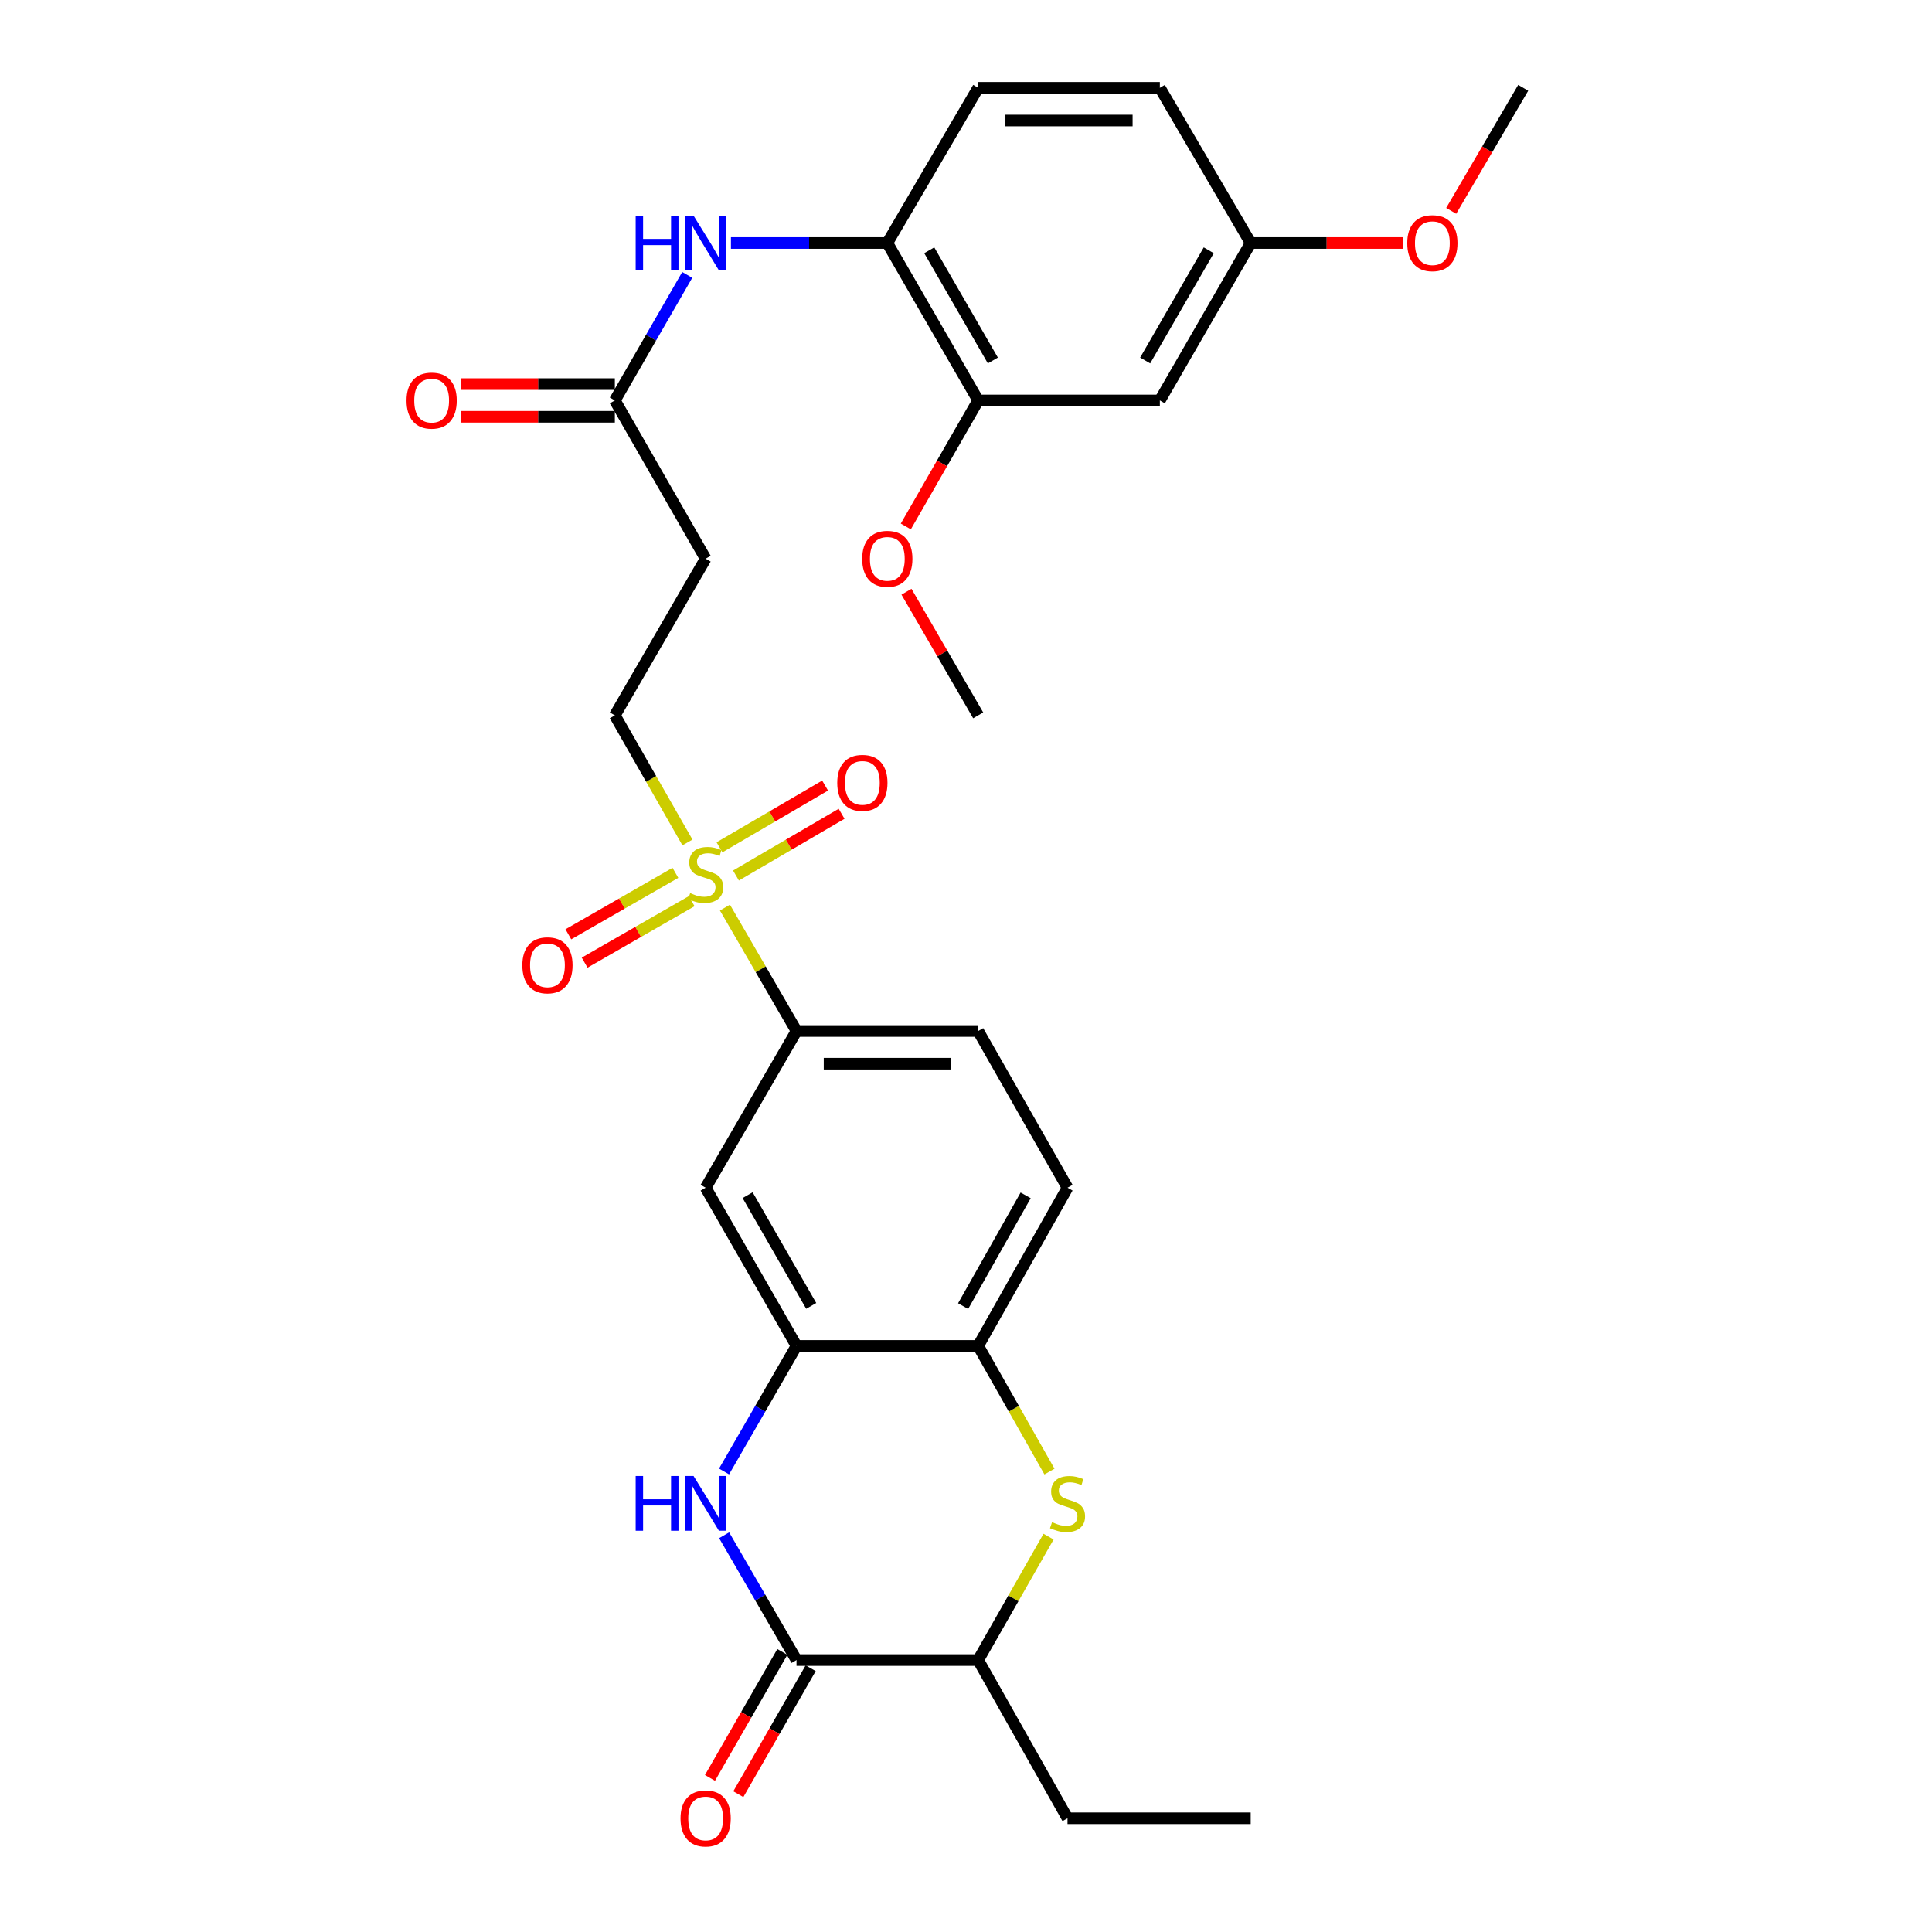 <?xml version='1.0' encoding='iso-8859-1'?>
<svg version='1.1' baseProfile='full'
              xmlns='http://www.w3.org/2000/svg'
                      xmlns:rdkit='http://www.rdkit.org/xml'
                      xmlns:xlink='http://www.w3.org/1999/xlink'
                  xml:space='preserve'
width='1000px' height='1000px' viewBox='0 0 1000 1000'>
<!-- END OF HEADER -->
<rect style='opacity:1.0;fill:#FFFFFF;stroke:none' width='1000' height='1000' x='0' y='0'> </rect>
<path class='bond-4' d='M 375.229,469.774 L 393.75,501.712' style='fill:none;fill-rule:evenodd;stroke:#CCCC00;stroke-width:6px;stroke-linecap:butt;stroke-linejoin:miter;stroke-opacity:1' />
<path class='bond-4' d='M 393.75,501.712 L 412.271,533.649' style='fill:none;fill-rule:evenodd;stroke:#000000;stroke-width:6px;stroke-linecap:butt;stroke-linejoin:miter;stroke-opacity:1' />
<path class='bond-12' d='M 355.822,436.061 L 337.03,403.164' style='fill:none;fill-rule:evenodd;stroke:#CCCC00;stroke-width:6px;stroke-linecap:butt;stroke-linejoin:miter;stroke-opacity:1' />
<path class='bond-12' d='M 337.03,403.164 L 318.239,370.266' style='fill:none;fill-rule:evenodd;stroke:#000000;stroke-width:6px;stroke-linecap:butt;stroke-linejoin:miter;stroke-opacity:1' />
<path class='bond-15' d='M 380.938,453.172 L 408.274,437.194' style='fill:none;fill-rule:evenodd;stroke:#CCCC00;stroke-width:6px;stroke-linecap:butt;stroke-linejoin:miter;stroke-opacity:1' />
<path class='bond-15' d='M 408.274,437.194 L 435.61,421.216' style='fill:none;fill-rule:evenodd;stroke:#FF0000;stroke-width:6px;stroke-linecap:butt;stroke-linejoin:miter;stroke-opacity:1' />
<path class='bond-15' d='M 372.401,438.567 L 399.737,422.589' style='fill:none;fill-rule:evenodd;stroke:#CCCC00;stroke-width:6px;stroke-linecap:butt;stroke-linejoin:miter;stroke-opacity:1' />
<path class='bond-15' d='M 399.737,422.589 L 427.072,406.61' style='fill:none;fill-rule:evenodd;stroke:#FF0000;stroke-width:6px;stroke-linecap:butt;stroke-linejoin:miter;stroke-opacity:1' />
<path class='bond-16' d='M 349.589,451.783 L 321.884,467.689' style='fill:none;fill-rule:evenodd;stroke:#CCCC00;stroke-width:6px;stroke-linecap:butt;stroke-linejoin:miter;stroke-opacity:1' />
<path class='bond-16' d='M 321.884,467.689 L 294.18,483.596' style='fill:none;fill-rule:evenodd;stroke:#FF0000;stroke-width:6px;stroke-linecap:butt;stroke-linejoin:miter;stroke-opacity:1' />
<path class='bond-16' d='M 358.012,466.454 L 330.308,482.36' style='fill:none;fill-rule:evenodd;stroke:#CCCC00;stroke-width:6px;stroke-linecap:butt;stroke-linejoin:miter;stroke-opacity:1' />
<path class='bond-16' d='M 330.308,482.36 L 302.603,498.267' style='fill:none;fill-rule:evenodd;stroke:#FF0000;stroke-width:6px;stroke-linecap:butt;stroke-linejoin:miter;stroke-opacity:1' />
<path class='bond-0' d='M 374.769,761.629 L 393.52,729.134' style='fill:none;fill-rule:evenodd;stroke:#0000FF;stroke-width:6px;stroke-linecap:butt;stroke-linejoin:miter;stroke-opacity:1' />
<path class='bond-0' d='M 393.52,729.134 L 412.271,696.638' style='fill:none;fill-rule:evenodd;stroke:#000000;stroke-width:6px;stroke-linecap:butt;stroke-linejoin:miter;stroke-opacity:1' />
<path class='bond-1' d='M 374.81,794.646 L 393.541,826.948' style='fill:none;fill-rule:evenodd;stroke:#0000FF;stroke-width:6px;stroke-linecap:butt;stroke-linejoin:miter;stroke-opacity:1' />
<path class='bond-1' d='M 393.541,826.948 L 412.271,859.251' style='fill:none;fill-rule:evenodd;stroke:#000000;stroke-width:6px;stroke-linecap:butt;stroke-linejoin:miter;stroke-opacity:1' />
<path class='bond-17' d='M 404.936,855.038 L 386.211,887.637' style='fill:none;fill-rule:evenodd;stroke:#000000;stroke-width:6px;stroke-linecap:butt;stroke-linejoin:miter;stroke-opacity:1' />
<path class='bond-17' d='M 386.211,887.637 L 367.487,920.237' style='fill:none;fill-rule:evenodd;stroke:#FF0000;stroke-width:6px;stroke-linecap:butt;stroke-linejoin:miter;stroke-opacity:1' />
<path class='bond-17' d='M 419.606,863.464 L 400.881,896.063' style='fill:none;fill-rule:evenodd;stroke:#000000;stroke-width:6px;stroke-linecap:butt;stroke-linejoin:miter;stroke-opacity:1' />
<path class='bond-17' d='M 400.881,896.063 L 382.157,928.662' style='fill:none;fill-rule:evenodd;stroke:#FF0000;stroke-width:6px;stroke-linecap:butt;stroke-linejoin:miter;stroke-opacity:1' />
<path class='bond-31' d='M 412.271,859.251 L 506.303,859.251' style='fill:none;fill-rule:evenodd;stroke:#000000;stroke-width:6px;stroke-linecap:butt;stroke-linejoin:miter;stroke-opacity:1' />
<path class='bond-2' d='M 543.203,761.679 L 524.753,729.158' style='fill:none;fill-rule:evenodd;stroke:#CCCC00;stroke-width:6px;stroke-linecap:butt;stroke-linejoin:miter;stroke-opacity:1' />
<path class='bond-2' d='M 524.753,729.158 L 506.303,696.638' style='fill:none;fill-rule:evenodd;stroke:#000000;stroke-width:6px;stroke-linecap:butt;stroke-linejoin:miter;stroke-opacity:1' />
<path class='bond-7' d='M 542.729,795.356 L 524.516,827.303' style='fill:none;fill-rule:evenodd;stroke:#CCCC00;stroke-width:6px;stroke-linecap:butt;stroke-linejoin:miter;stroke-opacity:1' />
<path class='bond-7' d='M 524.516,827.303 L 506.303,859.251' style='fill:none;fill-rule:evenodd;stroke:#000000;stroke-width:6px;stroke-linecap:butt;stroke-linejoin:miter;stroke-opacity:1' />
<path class='bond-3' d='M 412.271,696.638 L 365.241,614.758' style='fill:none;fill-rule:evenodd;stroke:#000000;stroke-width:6px;stroke-linecap:butt;stroke-linejoin:miter;stroke-opacity:1' />
<path class='bond-3' d='M 419.886,675.93 L 386.965,618.614' style='fill:none;fill-rule:evenodd;stroke:#000000;stroke-width:6px;stroke-linecap:butt;stroke-linejoin:miter;stroke-opacity:1' />
<path class='bond-30' d='M 412.271,696.638 L 506.303,696.638' style='fill:none;fill-rule:evenodd;stroke:#000000;stroke-width:6px;stroke-linecap:butt;stroke-linejoin:miter;stroke-opacity:1' />
<path class='bond-6' d='M 412.271,533.649 L 365.241,614.758' style='fill:none;fill-rule:evenodd;stroke:#000000;stroke-width:6px;stroke-linecap:butt;stroke-linejoin:miter;stroke-opacity:1' />
<path class='bond-19' d='M 412.271,533.649 L 506.303,533.649' style='fill:none;fill-rule:evenodd;stroke:#000000;stroke-width:6px;stroke-linecap:butt;stroke-linejoin:miter;stroke-opacity:1' />
<path class='bond-19' d='M 426.375,550.567 L 492.198,550.567' style='fill:none;fill-rule:evenodd;stroke:#000000;stroke-width:6px;stroke-linecap:butt;stroke-linejoin:miter;stroke-opacity:1' />
<path class='bond-5' d='M 506.303,696.638 L 552.543,614.758' style='fill:none;fill-rule:evenodd;stroke:#000000;stroke-width:6px;stroke-linecap:butt;stroke-linejoin:miter;stroke-opacity:1' />
<path class='bond-5' d='M 498.508,676.037 L 530.876,618.721' style='fill:none;fill-rule:evenodd;stroke:#000000;stroke-width:6px;stroke-linecap:butt;stroke-linejoin:miter;stroke-opacity:1' />
<path class='bond-26' d='M 506.303,859.251 L 552.543,941.13' style='fill:none;fill-rule:evenodd;stroke:#000000;stroke-width:6px;stroke-linecap:butt;stroke-linejoin:miter;stroke-opacity:1' />
<path class='bond-8' d='M 355.716,142.295 L 336.978,174.782' style='fill:none;fill-rule:evenodd;stroke:#0000FF;stroke-width:6px;stroke-linecap:butt;stroke-linejoin:miter;stroke-opacity:1' />
<path class='bond-8' d='M 336.978,174.782 L 318.239,207.268' style='fill:none;fill-rule:evenodd;stroke:#000000;stroke-width:6px;stroke-linecap:butt;stroke-linejoin:miter;stroke-opacity:1' />
<path class='bond-10' d='M 378.331,125.783 L 418.802,125.783' style='fill:none;fill-rule:evenodd;stroke:#0000FF;stroke-width:6px;stroke-linecap:butt;stroke-linejoin:miter;stroke-opacity:1' />
<path class='bond-10' d='M 418.802,125.783 L 459.273,125.783' style='fill:none;fill-rule:evenodd;stroke:#000000;stroke-width:6px;stroke-linecap:butt;stroke-linejoin:miter;stroke-opacity:1' />
<path class='bond-9' d='M 318.239,207.268 L 365.241,289.167' style='fill:none;fill-rule:evenodd;stroke:#000000;stroke-width:6px;stroke-linecap:butt;stroke-linejoin:miter;stroke-opacity:1' />
<path class='bond-20' d='M 318.239,198.81 L 278.513,198.81' style='fill:none;fill-rule:evenodd;stroke:#000000;stroke-width:6px;stroke-linecap:butt;stroke-linejoin:miter;stroke-opacity:1' />
<path class='bond-20' d='M 278.513,198.81 L 238.788,198.81' style='fill:none;fill-rule:evenodd;stroke:#FF0000;stroke-width:6px;stroke-linecap:butt;stroke-linejoin:miter;stroke-opacity:1' />
<path class='bond-20' d='M 318.239,215.727 L 278.513,215.727' style='fill:none;fill-rule:evenodd;stroke:#000000;stroke-width:6px;stroke-linecap:butt;stroke-linejoin:miter;stroke-opacity:1' />
<path class='bond-20' d='M 278.513,215.727 L 238.788,215.727' style='fill:none;fill-rule:evenodd;stroke:#FF0000;stroke-width:6px;stroke-linecap:butt;stroke-linejoin:miter;stroke-opacity:1' />
<path class='bond-11' d='M 459.273,125.783 L 506.303,207.268' style='fill:none;fill-rule:evenodd;stroke:#000000;stroke-width:6px;stroke-linecap:butt;stroke-linejoin:miter;stroke-opacity:1' />
<path class='bond-11' d='M 480.979,129.55 L 513.9,186.589' style='fill:none;fill-rule:evenodd;stroke:#000000;stroke-width:6px;stroke-linecap:butt;stroke-linejoin:miter;stroke-opacity:1' />
<path class='bond-21' d='M 459.273,125.783 L 506.303,45.455' style='fill:none;fill-rule:evenodd;stroke:#000000;stroke-width:6px;stroke-linecap:butt;stroke-linejoin:miter;stroke-opacity:1' />
<path class='bond-14' d='M 506.303,207.268 L 600.334,207.268' style='fill:none;fill-rule:evenodd;stroke:#000000;stroke-width:6px;stroke-linecap:butt;stroke-linejoin:miter;stroke-opacity:1' />
<path class='bond-24' d='M 506.303,207.268 L 487.577,239.877' style='fill:none;fill-rule:evenodd;stroke:#000000;stroke-width:6px;stroke-linecap:butt;stroke-linejoin:miter;stroke-opacity:1' />
<path class='bond-24' d='M 487.577,239.877 L 468.852,272.486' style='fill:none;fill-rule:evenodd;stroke:#FF0000;stroke-width:6px;stroke-linecap:butt;stroke-linejoin:miter;stroke-opacity:1' />
<path class='bond-13' d='M 318.239,370.266 L 365.241,289.167' style='fill:none;fill-rule:evenodd;stroke:#000000;stroke-width:6px;stroke-linecap:butt;stroke-linejoin:miter;stroke-opacity:1' />
<path class='bond-32' d='M 600.334,207.268 L 647.355,125.783' style='fill:none;fill-rule:evenodd;stroke:#000000;stroke-width:6px;stroke-linecap:butt;stroke-linejoin:miter;stroke-opacity:1' />
<path class='bond-32' d='M 592.735,186.59 L 625.649,129.551' style='fill:none;fill-rule:evenodd;stroke:#000000;stroke-width:6px;stroke-linecap:butt;stroke-linejoin:miter;stroke-opacity:1' />
<path class='bond-18' d='M 552.543,614.758 L 506.303,533.649' style='fill:none;fill-rule:evenodd;stroke:#000000;stroke-width:6px;stroke-linecap:butt;stroke-linejoin:miter;stroke-opacity:1' />
<path class='bond-23' d='M 506.303,45.455 L 600.334,45.455' style='fill:none;fill-rule:evenodd;stroke:#000000;stroke-width:6px;stroke-linecap:butt;stroke-linejoin:miter;stroke-opacity:1' />
<path class='bond-23' d='M 520.407,62.372 L 586.23,62.372' style='fill:none;fill-rule:evenodd;stroke:#000000;stroke-width:6px;stroke-linecap:butt;stroke-linejoin:miter;stroke-opacity:1' />
<path class='bond-22' d='M 647.355,125.783 L 600.334,45.455' style='fill:none;fill-rule:evenodd;stroke:#000000;stroke-width:6px;stroke-linecap:butt;stroke-linejoin:miter;stroke-opacity:1' />
<path class='bond-25' d='M 647.355,125.783 L 686.696,125.783' style='fill:none;fill-rule:evenodd;stroke:#000000;stroke-width:6px;stroke-linecap:butt;stroke-linejoin:miter;stroke-opacity:1' />
<path class='bond-25' d='M 686.696,125.783 L 726.036,125.783' style='fill:none;fill-rule:evenodd;stroke:#FF0000;stroke-width:6px;stroke-linecap:butt;stroke-linejoin:miter;stroke-opacity:1' />
<path class='bond-27' d='M 469.191,306.27 L 487.747,338.268' style='fill:none;fill-rule:evenodd;stroke:#FF0000;stroke-width:6px;stroke-linecap:butt;stroke-linejoin:miter;stroke-opacity:1' />
<path class='bond-27' d='M 487.747,338.268 L 506.303,370.266' style='fill:none;fill-rule:evenodd;stroke:#000000;stroke-width:6px;stroke-linecap:butt;stroke-linejoin:miter;stroke-opacity:1' />
<path class='bond-28' d='M 751.129,109.137 L 769.764,77.296' style='fill:none;fill-rule:evenodd;stroke:#FF0000;stroke-width:6px;stroke-linecap:butt;stroke-linejoin:miter;stroke-opacity:1' />
<path class='bond-28' d='M 769.764,77.296 L 788.398,45.455' style='fill:none;fill-rule:evenodd;stroke:#000000;stroke-width:6px;stroke-linecap:butt;stroke-linejoin:miter;stroke-opacity:1' />
<path class='bond-29' d='M 552.543,941.13 L 647.355,941.13' style='fill:none;fill-rule:evenodd;stroke:#000000;stroke-width:6px;stroke-linecap:butt;stroke-linejoin:miter;stroke-opacity:1' />
<path  class='atom-0' d='M 357.241 462.27
Q 357.561 462.39, 358.881 462.95
Q 360.201 463.51, 361.641 463.87
Q 363.121 464.19, 364.561 464.19
Q 367.241 464.19, 368.801 462.91
Q 370.361 461.59, 370.361 459.31
Q 370.361 457.75, 369.561 456.79
Q 368.801 455.83, 367.601 455.31
Q 366.401 454.79, 364.401 454.19
Q 361.881 453.43, 360.361 452.71
Q 358.881 451.99, 357.801 450.47
Q 356.761 448.95, 356.761 446.39
Q 356.761 442.83, 359.161 440.63
Q 361.601 438.43, 366.401 438.43
Q 369.681 438.43, 373.401 439.99
L 372.481 443.07
Q 369.081 441.67, 366.521 441.67
Q 363.761 441.67, 362.241 442.83
Q 360.721 443.95, 360.761 445.91
Q 360.761 447.43, 361.521 448.35
Q 362.321 449.27, 363.441 449.79
Q 364.601 450.31, 366.521 450.91
Q 369.081 451.71, 370.601 452.51
Q 372.121 453.31, 373.201 454.95
Q 374.321 456.55, 374.321 459.31
Q 374.321 463.23, 371.681 465.35
Q 369.081 467.43, 364.721 467.43
Q 362.201 467.43, 360.281 466.87
Q 358.401 466.35, 356.161 465.43
L 357.241 462.27
' fill='#CCCC00'/>
<path  class='atom-1' d='M 329.021 763.982
L 332.861 763.982
L 332.861 776.022
L 347.341 776.022
L 347.341 763.982
L 351.181 763.982
L 351.181 792.302
L 347.341 792.302
L 347.341 779.222
L 332.861 779.222
L 332.861 792.302
L 329.021 792.302
L 329.021 763.982
' fill='#0000FF'/>
<path  class='atom-1' d='M 358.981 763.982
L 368.261 778.982
Q 369.181 780.462, 370.661 783.142
Q 372.141 785.822, 372.221 785.982
L 372.221 763.982
L 375.981 763.982
L 375.981 792.302
L 372.101 792.302
L 362.141 775.902
Q 360.981 773.982, 359.741 771.782
Q 358.541 769.582, 358.181 768.902
L 358.181 792.302
L 354.501 792.302
L 354.501 763.982
L 358.981 763.982
' fill='#0000FF'/>
<path  class='atom-3' d='M 544.543 787.862
Q 544.863 787.982, 546.183 788.542
Q 547.503 789.102, 548.943 789.462
Q 550.423 789.782, 551.863 789.782
Q 554.543 789.782, 556.103 788.502
Q 557.663 787.182, 557.663 784.902
Q 557.663 783.342, 556.863 782.382
Q 556.103 781.422, 554.903 780.902
Q 553.703 780.382, 551.703 779.782
Q 549.183 779.022, 547.663 778.302
Q 546.183 777.582, 545.103 776.062
Q 544.063 774.542, 544.063 771.982
Q 544.063 768.422, 546.463 766.222
Q 548.903 764.022, 553.703 764.022
Q 556.983 764.022, 560.703 765.582
L 559.783 768.662
Q 556.383 767.262, 553.823 767.262
Q 551.063 767.262, 549.543 768.422
Q 548.023 769.542, 548.063 771.502
Q 548.063 773.022, 548.823 773.942
Q 549.623 774.862, 550.743 775.382
Q 551.903 775.902, 553.823 776.502
Q 556.383 777.302, 557.903 778.102
Q 559.423 778.902, 560.503 780.542
Q 561.623 782.142, 561.623 784.902
Q 561.623 788.822, 558.983 790.942
Q 556.383 793.022, 552.023 793.022
Q 549.503 793.022, 547.583 792.462
Q 545.703 791.942, 543.463 791.022
L 544.543 787.862
' fill='#CCCC00'/>
<path  class='atom-9' d='M 329.021 111.623
L 332.861 111.623
L 332.861 123.663
L 347.341 123.663
L 347.341 111.623
L 351.181 111.623
L 351.181 139.943
L 347.341 139.943
L 347.341 126.863
L 332.861 126.863
L 332.861 139.943
L 329.021 139.943
L 329.021 111.623
' fill='#0000FF'/>
<path  class='atom-9' d='M 358.981 111.623
L 368.261 126.623
Q 369.181 128.103, 370.661 130.783
Q 372.141 133.463, 372.221 133.623
L 372.221 111.623
L 375.981 111.623
L 375.981 139.943
L 372.101 139.943
L 362.141 123.543
Q 360.981 121.623, 359.741 119.423
Q 358.541 117.223, 358.181 116.543
L 358.181 139.943
L 354.501 139.943
L 354.501 111.623
L 358.981 111.623
' fill='#0000FF'/>
<path  class='atom-16' d='M 433.359 405.215
Q 433.359 398.415, 436.719 394.615
Q 440.079 390.815, 446.359 390.815
Q 452.639 390.815, 455.999 394.615
Q 459.359 398.415, 459.359 405.215
Q 459.359 412.095, 455.959 416.015
Q 452.559 419.895, 446.359 419.895
Q 440.119 419.895, 436.719 416.015
Q 433.359 412.135, 433.359 405.215
M 446.359 416.695
Q 450.679 416.695, 452.999 413.815
Q 455.359 410.895, 455.359 405.215
Q 455.359 399.655, 452.999 396.855
Q 450.679 394.015, 446.359 394.015
Q 442.039 394.015, 439.679 396.815
Q 437.359 399.615, 437.359 405.215
Q 437.359 410.935, 439.679 413.815
Q 442.039 416.695, 446.359 416.695
' fill='#FF0000'/>
<path  class='atom-17' d='M 270.361 499.641
Q 270.361 492.841, 273.721 489.041
Q 277.081 485.241, 283.361 485.241
Q 289.641 485.241, 293.001 489.041
Q 296.361 492.841, 296.361 499.641
Q 296.361 506.521, 292.961 510.441
Q 289.561 514.321, 283.361 514.321
Q 277.121 514.321, 273.721 510.441
Q 270.361 506.561, 270.361 499.641
M 283.361 511.121
Q 287.681 511.121, 290.001 508.241
Q 292.361 505.321, 292.361 499.641
Q 292.361 494.081, 290.001 491.281
Q 287.681 488.441, 283.361 488.441
Q 279.041 488.441, 276.681 491.241
Q 274.361 494.041, 274.361 499.641
Q 274.361 505.361, 276.681 508.241
Q 279.041 511.121, 283.361 511.121
' fill='#FF0000'/>
<path  class='atom-18' d='M 352.241 941.21
Q 352.241 934.41, 355.601 930.61
Q 358.961 926.81, 365.241 926.81
Q 371.521 926.81, 374.881 930.61
Q 378.241 934.41, 378.241 941.21
Q 378.241 948.09, 374.841 952.01
Q 371.441 955.89, 365.241 955.89
Q 359.001 955.89, 355.601 952.01
Q 352.241 948.13, 352.241 941.21
M 365.241 952.69
Q 369.561 952.69, 371.881 949.81
Q 374.241 946.89, 374.241 941.21
Q 374.241 935.65, 371.881 932.85
Q 369.561 930.01, 365.241 930.01
Q 360.921 930.01, 358.561 932.81
Q 356.241 935.61, 356.241 941.21
Q 356.241 946.93, 358.561 949.81
Q 360.921 952.69, 365.241 952.69
' fill='#FF0000'/>
<path  class='atom-21' d='M 210.418 207.348
Q 210.418 200.548, 213.778 196.748
Q 217.138 192.948, 223.418 192.948
Q 229.698 192.948, 233.058 196.748
Q 236.418 200.548, 236.418 207.348
Q 236.418 214.228, 233.018 218.148
Q 229.618 222.028, 223.418 222.028
Q 217.178 222.028, 213.778 218.148
Q 210.418 214.268, 210.418 207.348
M 223.418 218.828
Q 227.738 218.828, 230.058 215.948
Q 232.418 213.028, 232.418 207.348
Q 232.418 201.788, 230.058 198.988
Q 227.738 196.148, 223.418 196.148
Q 219.098 196.148, 216.738 198.948
Q 214.418 201.748, 214.418 207.348
Q 214.418 213.068, 216.738 215.948
Q 219.098 218.828, 223.418 218.828
' fill='#FF0000'/>
<path  class='atom-25' d='M 446.273 289.247
Q 446.273 282.447, 449.633 278.647
Q 452.993 274.847, 459.273 274.847
Q 465.553 274.847, 468.913 278.647
Q 472.273 282.447, 472.273 289.247
Q 472.273 296.127, 468.873 300.047
Q 465.473 303.927, 459.273 303.927
Q 453.033 303.927, 449.633 300.047
Q 446.273 296.167, 446.273 289.247
M 459.273 300.727
Q 463.593 300.727, 465.913 297.847
Q 468.273 294.927, 468.273 289.247
Q 468.273 283.687, 465.913 280.887
Q 463.593 278.047, 459.273 278.047
Q 454.953 278.047, 452.593 280.847
Q 450.273 283.647, 450.273 289.247
Q 450.273 294.967, 452.593 297.847
Q 454.953 300.727, 459.273 300.727
' fill='#FF0000'/>
<path  class='atom-26' d='M 728.387 125.863
Q 728.387 119.063, 731.747 115.263
Q 735.107 111.463, 741.387 111.463
Q 747.667 111.463, 751.027 115.263
Q 754.387 119.063, 754.387 125.863
Q 754.387 132.743, 750.987 136.663
Q 747.587 140.543, 741.387 140.543
Q 735.147 140.543, 731.747 136.663
Q 728.387 132.783, 728.387 125.863
M 741.387 137.343
Q 745.707 137.343, 748.027 134.463
Q 750.387 131.543, 750.387 125.863
Q 750.387 120.303, 748.027 117.503
Q 745.707 114.663, 741.387 114.663
Q 737.067 114.663, 734.707 117.463
Q 732.387 120.263, 732.387 125.863
Q 732.387 131.583, 734.707 134.463
Q 737.067 137.343, 741.387 137.343
' fill='#FF0000'/>
</svg>
